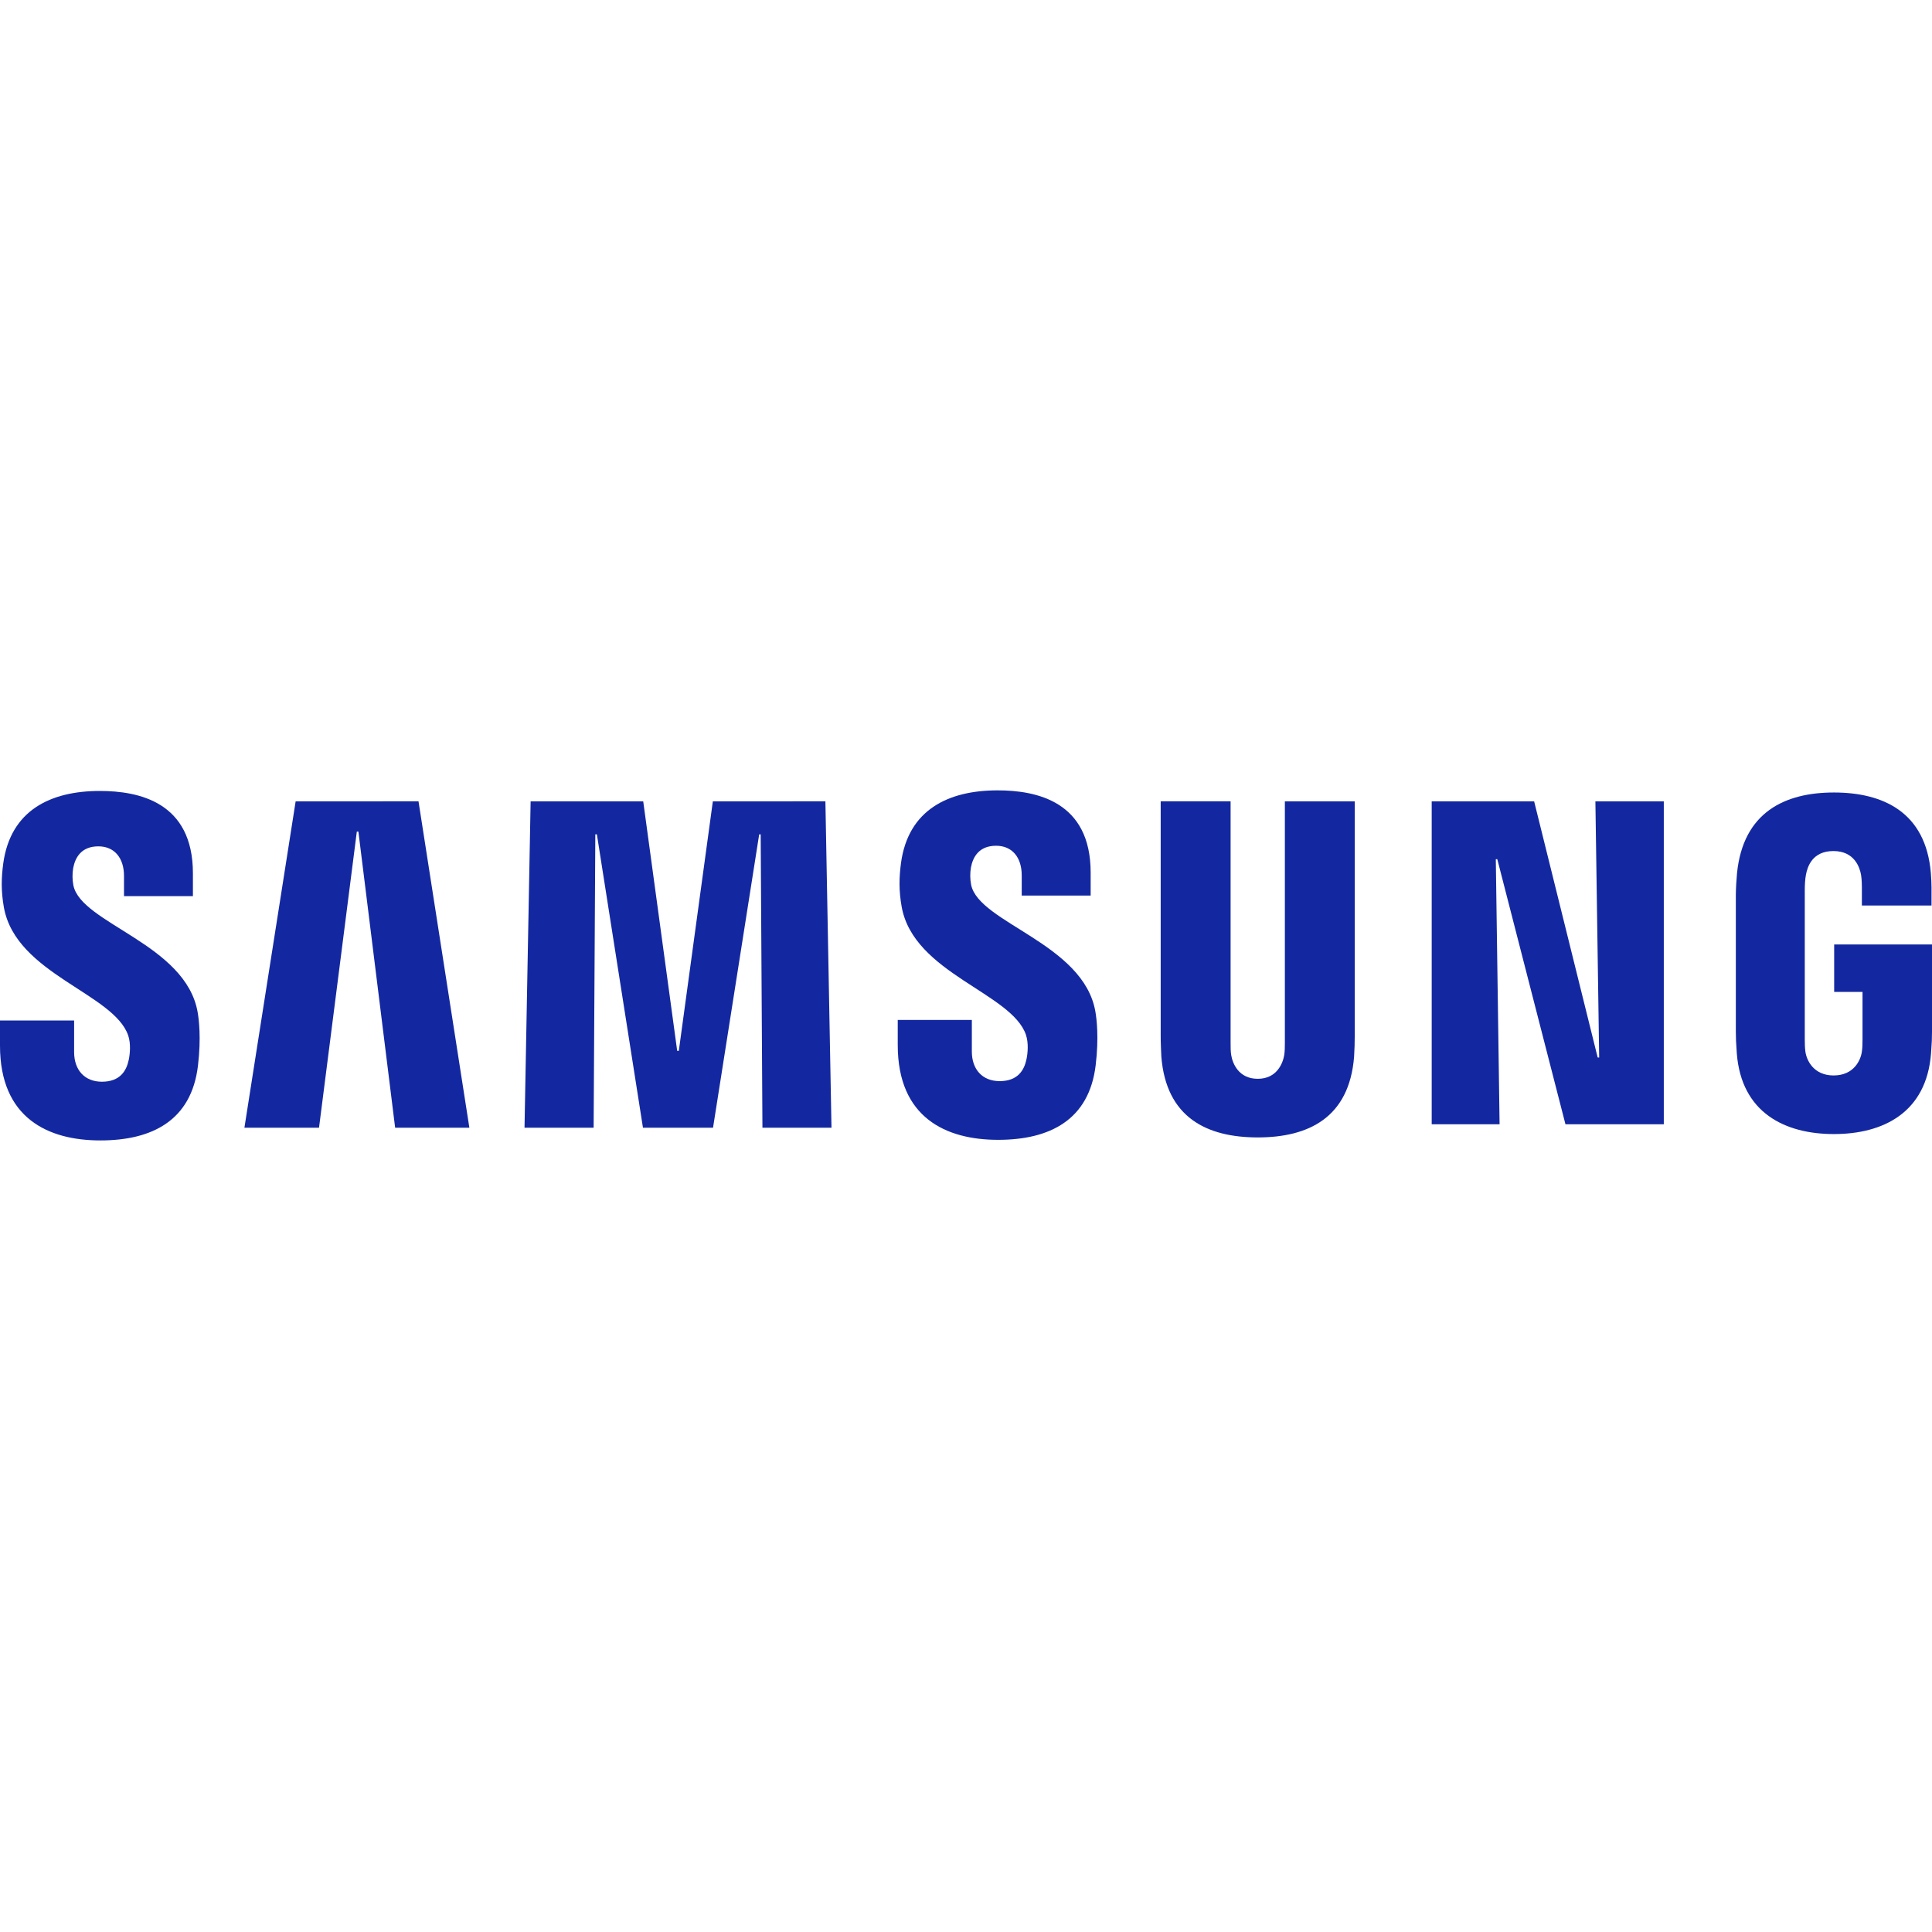 <svg width="88" height="88" viewBox="0 0 88 88" fill="none" xmlns="http://www.w3.org/2000/svg">
<path d="M5.841 47.17C5.962 47.529 5.924 47.99 5.865 48.269C5.762 48.765 5.478 49.271 4.64 49.271C3.854 49.271 3.376 48.734 3.376 47.923V46.483H0V47.627C0 50.943 2.206 51.945 4.571 51.945C6.937 51.945 8.717 51.03 9.016 48.549C9.169 47.264 9.057 46.424 9.004 46.113C8.472 43 3.701 42.072 3.343 40.33C3.294 40.073 3.29 39.807 3.332 39.548C3.421 39.07 3.695 38.55 4.481 38.55C5.219 38.55 5.648 39.087 5.648 39.897V40.819H8.787V39.772C8.785 36.533 6.325 36.027 4.547 36.027C2.309 36.027 0.481 36.902 0.148 39.328C0.059 39.992 0.045 40.584 0.177 41.331C0.724 44.368 5.192 45.247 5.841 47.17Z" fill="#1328A0"/>
<path d="M13.466 36.501L11.133 51.365H14.531L16.253 37.877H16.324L17.998 51.365H21.379L19.062 36.498L13.466 36.501ZM32.469 36.501L30.919 47.865H30.845L29.298 36.501H24.169L23.891 51.365H27.039L27.116 38.002H27.187L29.286 51.365H32.478L34.58 38.005H34.648L34.728 51.365H37.873L37.596 36.498L32.47 36.501H32.469Z" fill="#1328A0"/>
<path d="M46.732 47.143C46.853 47.502 46.815 47.963 46.756 48.242C46.653 48.738 46.368 49.244 45.531 49.244C44.745 49.244 44.266 48.707 44.266 47.897V46.456H40.891V47.6C40.891 50.916 43.097 51.918 45.462 51.918C47.827 51.918 49.608 51.003 49.906 48.522C50.06 47.237 49.947 46.397 49.895 46.086C49.363 42.973 44.592 42.045 44.234 40.303C44.184 40.046 44.181 39.78 44.223 39.521C44.311 39.043 44.586 38.523 45.371 38.523C46.109 38.523 46.538 39.06 46.538 39.87V40.792H49.678V39.745C49.678 36.506 47.218 36 45.44 36C43.202 36 41.374 36.875 41.04 39.301C40.952 39.965 40.937 40.557 41.07 41.304C41.616 44.341 46.084 45.22 46.734 47.143" fill="#1328A0"/>
<path d="M57.289 49.138C58.163 49.138 58.432 48.426 58.494 48.063C58.521 47.903 58.524 47.686 58.524 47.494V36.501H61.707V47.156C61.707 47.482 61.697 47.809 61.677 48.133C61.456 50.908 59.601 51.808 57.289 51.808C54.977 51.808 53.119 50.908 52.898 48.133C52.889 47.987 52.865 47.428 52.868 47.156V36.498H56.052V47.491C56.049 47.686 56.054 47.903 56.081 48.063C56.14 48.426 56.412 49.138 57.289 49.138ZM72.668 36.501L72.84 48.168H72.772L69.878 36.501H65.212V51.208H68.304L68.132 39.136H68.2L71.304 51.208H75.784V36.501H72.668ZM83.521 48.985C84.431 48.985 84.75 48.304 84.805 47.903C84.832 47.739 84.835 47.53 84.835 47.344V45.181H83.544V43.018H88V47.003C88 47.283 87.994 47.484 87.956 47.98C87.749 50.688 85.763 51.655 83.533 51.655C81.303 51.655 79.319 50.688 79.109 47.98C79.074 47.484 79.065 47.281 79.065 47.003V40.749C79.065 40.484 79.095 40.017 79.119 39.772C79.399 36.99 81.304 36.097 83.534 36.097C85.763 36.097 87.718 36.984 87.948 39.769C87.99 40.243 87.978 40.746 87.978 40.746V41.245H84.806V40.411C84.806 40.411 84.806 40.062 84.768 39.845C84.709 39.517 84.473 38.764 83.51 38.764C82.547 38.764 82.326 39.479 82.258 39.845C82.22 40.04 82.205 40.306 82.205 40.547V47.342C82.205 47.53 82.21 47.74 82.234 47.908C82.293 48.306 82.612 48.986 83.522 48.986" fill="#1328A0"/>
</svg>

